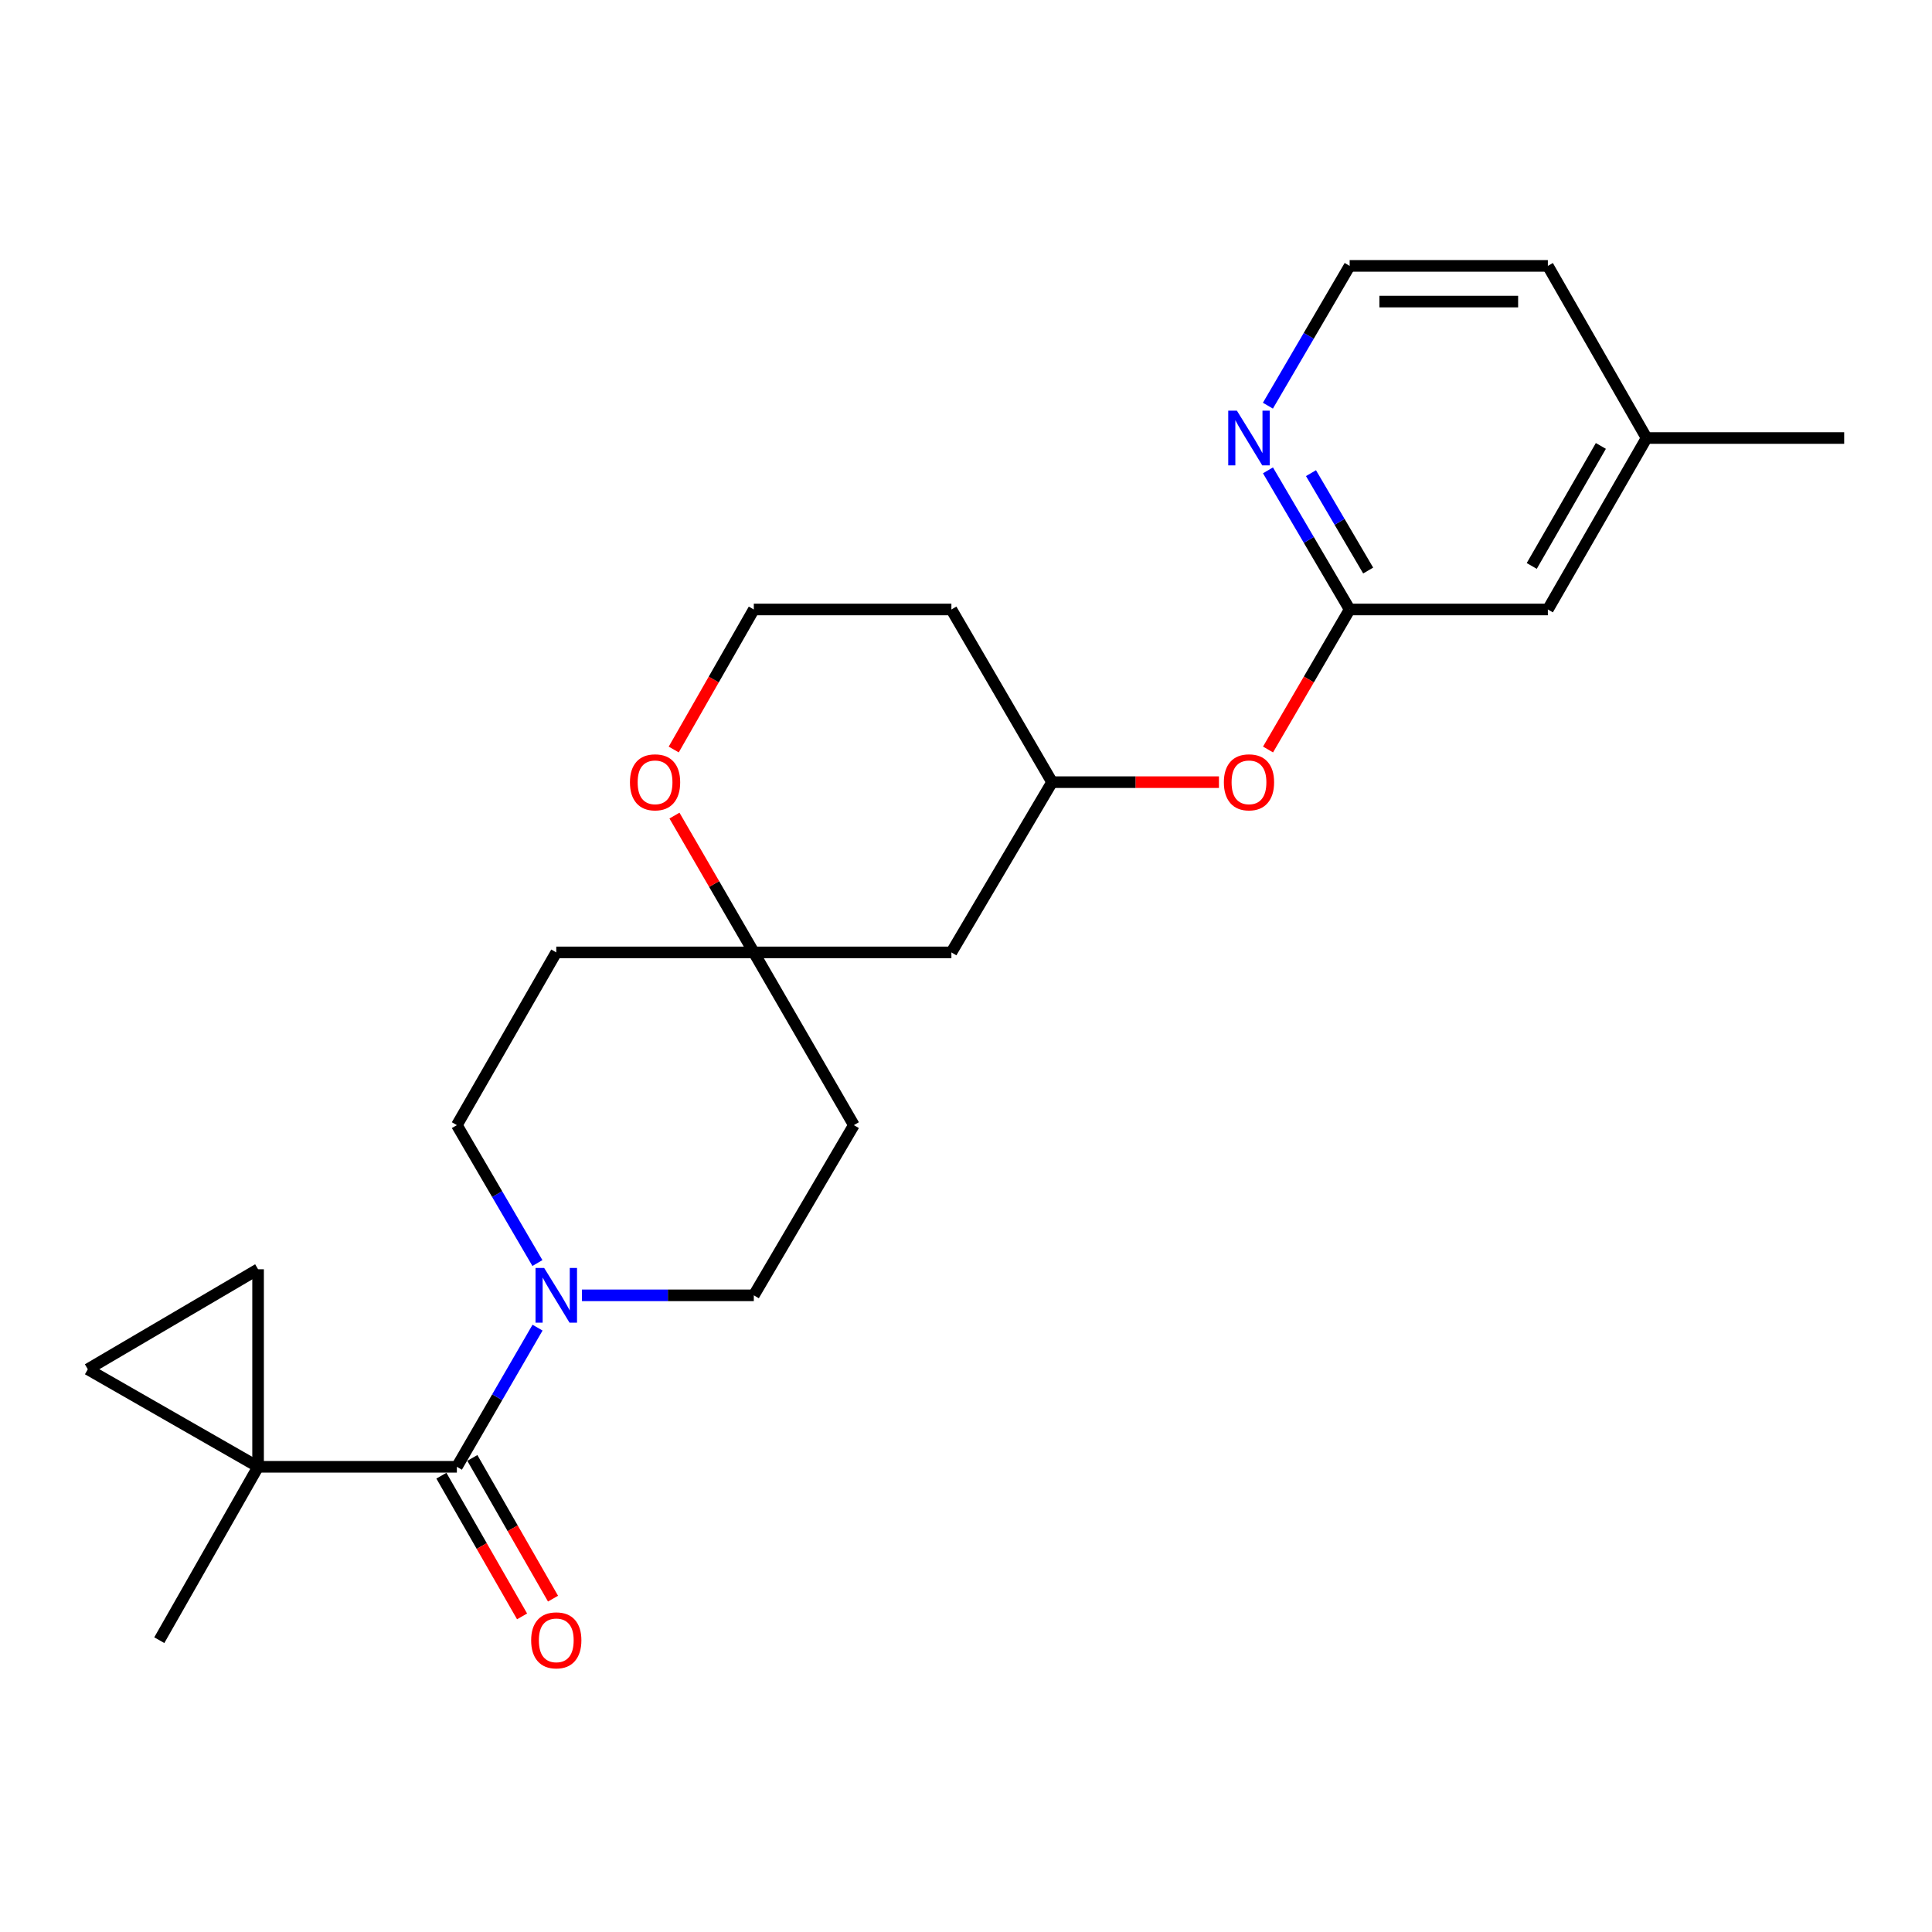 <?xml version='1.0' encoding='iso-8859-1'?>
<svg version='1.1' baseProfile='full'
              xmlns='http://www.w3.org/2000/svg'
                      xmlns:rdkit='http://www.rdkit.org/xml'
                      xmlns:xlink='http://www.w3.org/1999/xlink'
                  xml:space='preserve'
width='1000px' height='1000px' viewBox='0 0 1000 1000'>
<!-- END OF HEADER -->
<rect style='opacity:1.0;fill:#FFFFFF;stroke:none' width='1000' height='1000' x='0' y='0'> </rect>
<path class='bond-0' d='M 133.583,759.216 L 236.475,759.216' style='fill:none;fill-rule:evenodd;stroke:#000000;stroke-width:6px;stroke-linecap:butt;stroke-linejoin:miter;stroke-opacity:1' />
<path class='bond-2' d='M 133.583,759.216 L 45.455,708.729' style='fill:none;fill-rule:evenodd;stroke:#000000;stroke-width:6px;stroke-linecap:butt;stroke-linejoin:miter;stroke-opacity:1' />
<path class='bond-3' d='M 133.583,759.216 L 133.583,656.97' style='fill:none;fill-rule:evenodd;stroke:#000000;stroke-width:6px;stroke-linecap:butt;stroke-linejoin:miter;stroke-opacity:1' />
<path class='bond-20' d='M 133.583,759.216 L 82.45,848.956' style='fill:none;fill-rule:evenodd;stroke:#000000;stroke-width:6px;stroke-linecap:butt;stroke-linejoin:miter;stroke-opacity:1' />
<path class='bond-1' d='M 236.475,759.216 L 257.353,723.201' style='fill:none;fill-rule:evenodd;stroke:#000000;stroke-width:6px;stroke-linecap:butt;stroke-linejoin:miter;stroke-opacity:1' />
<path class='bond-1' d='M 257.353,723.201 L 278.231,687.186' style='fill:none;fill-rule:evenodd;stroke:#0000FF;stroke-width:6px;stroke-linecap:butt;stroke-linejoin:miter;stroke-opacity:1' />
<path class='bond-10' d='M 228.465,763.809 L 249.344,800.226' style='fill:none;fill-rule:evenodd;stroke:#000000;stroke-width:6px;stroke-linecap:butt;stroke-linejoin:miter;stroke-opacity:1' />
<path class='bond-10' d='M 249.344,800.226 L 270.223,836.642' style='fill:none;fill-rule:evenodd;stroke:#FF0000;stroke-width:6px;stroke-linecap:butt;stroke-linejoin:miter;stroke-opacity:1' />
<path class='bond-10' d='M 244.486,754.624 L 265.365,791.04' style='fill:none;fill-rule:evenodd;stroke:#000000;stroke-width:6px;stroke-linecap:butt;stroke-linejoin:miter;stroke-opacity:1' />
<path class='bond-10' d='M 265.365,791.04 L 286.244,827.457' style='fill:none;fill-rule:evenodd;stroke:#FF0000;stroke-width:6px;stroke-linecap:butt;stroke-linejoin:miter;stroke-opacity:1' />
<path class='bond-7' d='M 301.223,670.462 L 345.698,670.462' style='fill:none;fill-rule:evenodd;stroke:#0000FF;stroke-width:6px;stroke-linecap:butt;stroke-linejoin:miter;stroke-opacity:1' />
<path class='bond-7' d='M 345.698,670.462 L 390.172,670.462' style='fill:none;fill-rule:evenodd;stroke:#000000;stroke-width:6px;stroke-linecap:butt;stroke-linejoin:miter;stroke-opacity:1' />
<path class='bond-8' d='M 278.167,653.751 L 257.321,618.057' style='fill:none;fill-rule:evenodd;stroke:#0000FF;stroke-width:6px;stroke-linecap:butt;stroke-linejoin:miter;stroke-opacity:1' />
<path class='bond-8' d='M 257.321,618.057 L 236.475,582.364' style='fill:none;fill-rule:evenodd;stroke:#000000;stroke-width:6px;stroke-linecap:butt;stroke-linejoin:miter;stroke-opacity:1' />
<path class='bond-24' d='M 45.455,708.729 L 133.583,656.97' style='fill:none;fill-rule:evenodd;stroke:#000000;stroke-width:6px;stroke-linecap:butt;stroke-linejoin:miter;stroke-opacity:1' />
<path class='bond-4' d='M 390.172,492.963 L 287.927,492.963' style='fill:none;fill-rule:evenodd;stroke:#000000;stroke-width:6px;stroke-linecap:butt;stroke-linejoin:miter;stroke-opacity:1' />
<path class='bond-9' d='M 390.172,492.963 L 369.635,457.557' style='fill:none;fill-rule:evenodd;stroke:#000000;stroke-width:6px;stroke-linecap:butt;stroke-linejoin:miter;stroke-opacity:1' />
<path class='bond-9' d='M 369.635,457.557 L 349.098,422.151' style='fill:none;fill-rule:evenodd;stroke:#FF0000;stroke-width:6px;stroke-linecap:butt;stroke-linejoin:miter;stroke-opacity:1' />
<path class='bond-11' d='M 390.172,492.963 L 492.439,492.963' style='fill:none;fill-rule:evenodd;stroke:#000000;stroke-width:6px;stroke-linecap:butt;stroke-linejoin:miter;stroke-opacity:1' />
<path class='bond-25' d='M 390.172,492.963 L 441.962,582.364' style='fill:none;fill-rule:evenodd;stroke:#000000;stroke-width:6px;stroke-linecap:butt;stroke-linejoin:miter;stroke-opacity:1' />
<path class='bond-5' d='M 698.582,315.464 L 677.456,351.701' style='fill:none;fill-rule:evenodd;stroke:#000000;stroke-width:6px;stroke-linecap:butt;stroke-linejoin:miter;stroke-opacity:1' />
<path class='bond-5' d='M 677.456,351.701 L 656.331,387.938' style='fill:none;fill-rule:evenodd;stroke:#FF0000;stroke-width:6px;stroke-linecap:butt;stroke-linejoin:miter;stroke-opacity:1' />
<path class='bond-6' d='M 698.582,315.464 L 677.441,279.458' style='fill:none;fill-rule:evenodd;stroke:#000000;stroke-width:6px;stroke-linecap:butt;stroke-linejoin:miter;stroke-opacity:1' />
<path class='bond-6' d='M 677.441,279.458 L 656.299,243.452' style='fill:none;fill-rule:evenodd;stroke:#0000FF;stroke-width:6px;stroke-linecap:butt;stroke-linejoin:miter;stroke-opacity:1' />
<path class='bond-6' d='M 708.165,295.311 L 693.366,270.107' style='fill:none;fill-rule:evenodd;stroke:#000000;stroke-width:6px;stroke-linecap:butt;stroke-linejoin:miter;stroke-opacity:1' />
<path class='bond-6' d='M 693.366,270.107 L 678.567,244.903' style='fill:none;fill-rule:evenodd;stroke:#0000FF;stroke-width:6px;stroke-linecap:butt;stroke-linejoin:miter;stroke-opacity:1' />
<path class='bond-16' d='M 698.582,315.464 L 801.167,315.464' style='fill:none;fill-rule:evenodd;stroke:#000000;stroke-width:6px;stroke-linecap:butt;stroke-linejoin:miter;stroke-opacity:1' />
<path class='bond-19' d='M 656.265,209.979 L 677.424,173.803' style='fill:none;fill-rule:evenodd;stroke:#0000FF;stroke-width:6px;stroke-linecap:butt;stroke-linejoin:miter;stroke-opacity:1' />
<path class='bond-19' d='M 677.424,173.803 L 698.582,137.626' style='fill:none;fill-rule:evenodd;stroke:#000000;stroke-width:6px;stroke-linecap:butt;stroke-linejoin:miter;stroke-opacity:1' />
<path class='bond-14' d='M 390.172,670.462 L 441.962,582.364' style='fill:none;fill-rule:evenodd;stroke:#000000;stroke-width:6px;stroke-linecap:butt;stroke-linejoin:miter;stroke-opacity:1' />
<path class='bond-13' d='M 236.475,582.364 L 287.927,492.963' style='fill:none;fill-rule:evenodd;stroke:#000000;stroke-width:6px;stroke-linecap:butt;stroke-linejoin:miter;stroke-opacity:1' />
<path class='bond-17' d='M 348.721,387.95 L 369.447,351.707' style='fill:none;fill-rule:evenodd;stroke:#FF0000;stroke-width:6px;stroke-linecap:butt;stroke-linejoin:miter;stroke-opacity:1' />
<path class='bond-17' d='M 369.447,351.707 L 390.172,315.464' style='fill:none;fill-rule:evenodd;stroke:#000000;stroke-width:6px;stroke-linecap:butt;stroke-linejoin:miter;stroke-opacity:1' />
<path class='bond-15' d='M 492.439,492.963 L 544.547,404.844' style='fill:none;fill-rule:evenodd;stroke:#000000;stroke-width:6px;stroke-linecap:butt;stroke-linejoin:miter;stroke-opacity:1' />
<path class='bond-12' d='M 630.926,404.844 L 587.736,404.844' style='fill:none;fill-rule:evenodd;stroke:#FF0000;stroke-width:6px;stroke-linecap:butt;stroke-linejoin:miter;stroke-opacity:1' />
<path class='bond-12' d='M 587.736,404.844 L 544.547,404.844' style='fill:none;fill-rule:evenodd;stroke:#000000;stroke-width:6px;stroke-linecap:butt;stroke-linejoin:miter;stroke-opacity:1' />
<path class='bond-18' d='M 544.547,404.844 L 492.439,315.464' style='fill:none;fill-rule:evenodd;stroke:#000000;stroke-width:6px;stroke-linecap:butt;stroke-linejoin:miter;stroke-opacity:1' />
<path class='bond-21' d='M 801.167,315.464 L 852.269,226.719' style='fill:none;fill-rule:evenodd;stroke:#000000;stroke-width:6px;stroke-linecap:butt;stroke-linejoin:miter;stroke-opacity:1' />
<path class='bond-21' d='M 792.828,292.937 L 828.6,230.816' style='fill:none;fill-rule:evenodd;stroke:#000000;stroke-width:6px;stroke-linecap:butt;stroke-linejoin:miter;stroke-opacity:1' />
<path class='bond-26' d='M 390.172,315.464 L 492.439,315.464' style='fill:none;fill-rule:evenodd;stroke:#000000;stroke-width:6px;stroke-linecap:butt;stroke-linejoin:miter;stroke-opacity:1' />
<path class='bond-27' d='M 698.582,137.626 L 801.167,137.626' style='fill:none;fill-rule:evenodd;stroke:#000000;stroke-width:6px;stroke-linecap:butt;stroke-linejoin:miter;stroke-opacity:1' />
<path class='bond-27' d='M 713.97,156.093 L 785.779,156.093' style='fill:none;fill-rule:evenodd;stroke:#000000;stroke-width:6px;stroke-linecap:butt;stroke-linejoin:miter;stroke-opacity:1' />
<path class='bond-22' d='M 852.269,226.719 L 801.167,137.626' style='fill:none;fill-rule:evenodd;stroke:#000000;stroke-width:6px;stroke-linecap:butt;stroke-linejoin:miter;stroke-opacity:1' />
<path class='bond-23' d='M 852.269,226.719 L 954.545,226.719' style='fill:none;fill-rule:evenodd;stroke:#000000;stroke-width:6px;stroke-linecap:butt;stroke-linejoin:miter;stroke-opacity:1' />
<path  class='atom-2' d='M 281.667 656.302
L 290.947 671.302
Q 291.867 672.782, 293.347 675.462
Q 294.827 678.142, 294.907 678.302
L 294.907 656.302
L 298.667 656.302
L 298.667 684.622
L 294.787 684.622
L 284.827 668.222
Q 283.667 666.302, 282.427 664.102
Q 281.227 661.902, 280.867 661.222
L 280.867 684.622
L 277.187 684.622
L 277.187 656.302
L 281.667 656.302
' fill='#0000FF'/>
<path  class='atom-7' d='M 640.214 212.559
L 649.494 227.559
Q 650.414 229.039, 651.894 231.719
Q 653.374 234.399, 653.454 234.559
L 653.454 212.559
L 657.214 212.559
L 657.214 240.879
L 653.334 240.879
L 643.374 224.479
Q 642.214 222.559, 640.974 220.359
Q 639.774 218.159, 639.414 217.479
L 639.414 240.879
L 635.734 240.879
L 635.734 212.559
L 640.214 212.559
' fill='#0000FF'/>
<path  class='atom-10' d='M 326.06 404.924
Q 326.06 398.124, 329.42 394.324
Q 332.78 390.524, 339.06 390.524
Q 345.34 390.524, 348.7 394.324
Q 352.06 398.124, 352.06 404.924
Q 352.06 411.804, 348.66 415.724
Q 345.26 419.604, 339.06 419.604
Q 332.82 419.604, 329.42 415.724
Q 326.06 411.844, 326.06 404.924
M 339.06 416.404
Q 343.38 416.404, 345.7 413.524
Q 348.06 410.604, 348.06 404.924
Q 348.06 399.364, 345.7 396.564
Q 343.38 393.724, 339.06 393.724
Q 334.74 393.724, 332.38 396.524
Q 330.06 399.324, 330.06 404.924
Q 330.06 410.644, 332.38 413.524
Q 334.74 416.404, 339.06 416.404
' fill='#FF0000'/>
<path  class='atom-11' d='M 274.927 849.036
Q 274.927 842.236, 278.287 838.436
Q 281.647 834.636, 287.927 834.636
Q 294.207 834.636, 297.567 838.436
Q 300.927 842.236, 300.927 849.036
Q 300.927 855.916, 297.527 859.836
Q 294.127 863.716, 287.927 863.716
Q 281.687 863.716, 278.287 859.836
Q 274.927 855.956, 274.927 849.036
M 287.927 860.516
Q 292.247 860.516, 294.567 857.636
Q 296.927 854.716, 296.927 849.036
Q 296.927 843.476, 294.567 840.676
Q 292.247 837.836, 287.927 837.836
Q 283.607 837.836, 281.247 840.636
Q 278.927 843.436, 278.927 849.036
Q 278.927 854.756, 281.247 857.636
Q 283.607 860.516, 287.927 860.516
' fill='#FF0000'/>
<path  class='atom-13' d='M 633.474 404.924
Q 633.474 398.124, 636.834 394.324
Q 640.194 390.524, 646.474 390.524
Q 652.754 390.524, 656.114 394.324
Q 659.474 398.124, 659.474 404.924
Q 659.474 411.804, 656.074 415.724
Q 652.674 419.604, 646.474 419.604
Q 640.234 419.604, 636.834 415.724
Q 633.474 411.844, 633.474 404.924
M 646.474 416.404
Q 650.794 416.404, 653.114 413.524
Q 655.474 410.604, 655.474 404.924
Q 655.474 399.364, 653.114 396.564
Q 650.794 393.724, 646.474 393.724
Q 642.154 393.724, 639.794 396.524
Q 637.474 399.324, 637.474 404.924
Q 637.474 410.644, 639.794 413.524
Q 642.154 416.404, 646.474 416.404
' fill='#FF0000'/>
</svg>

